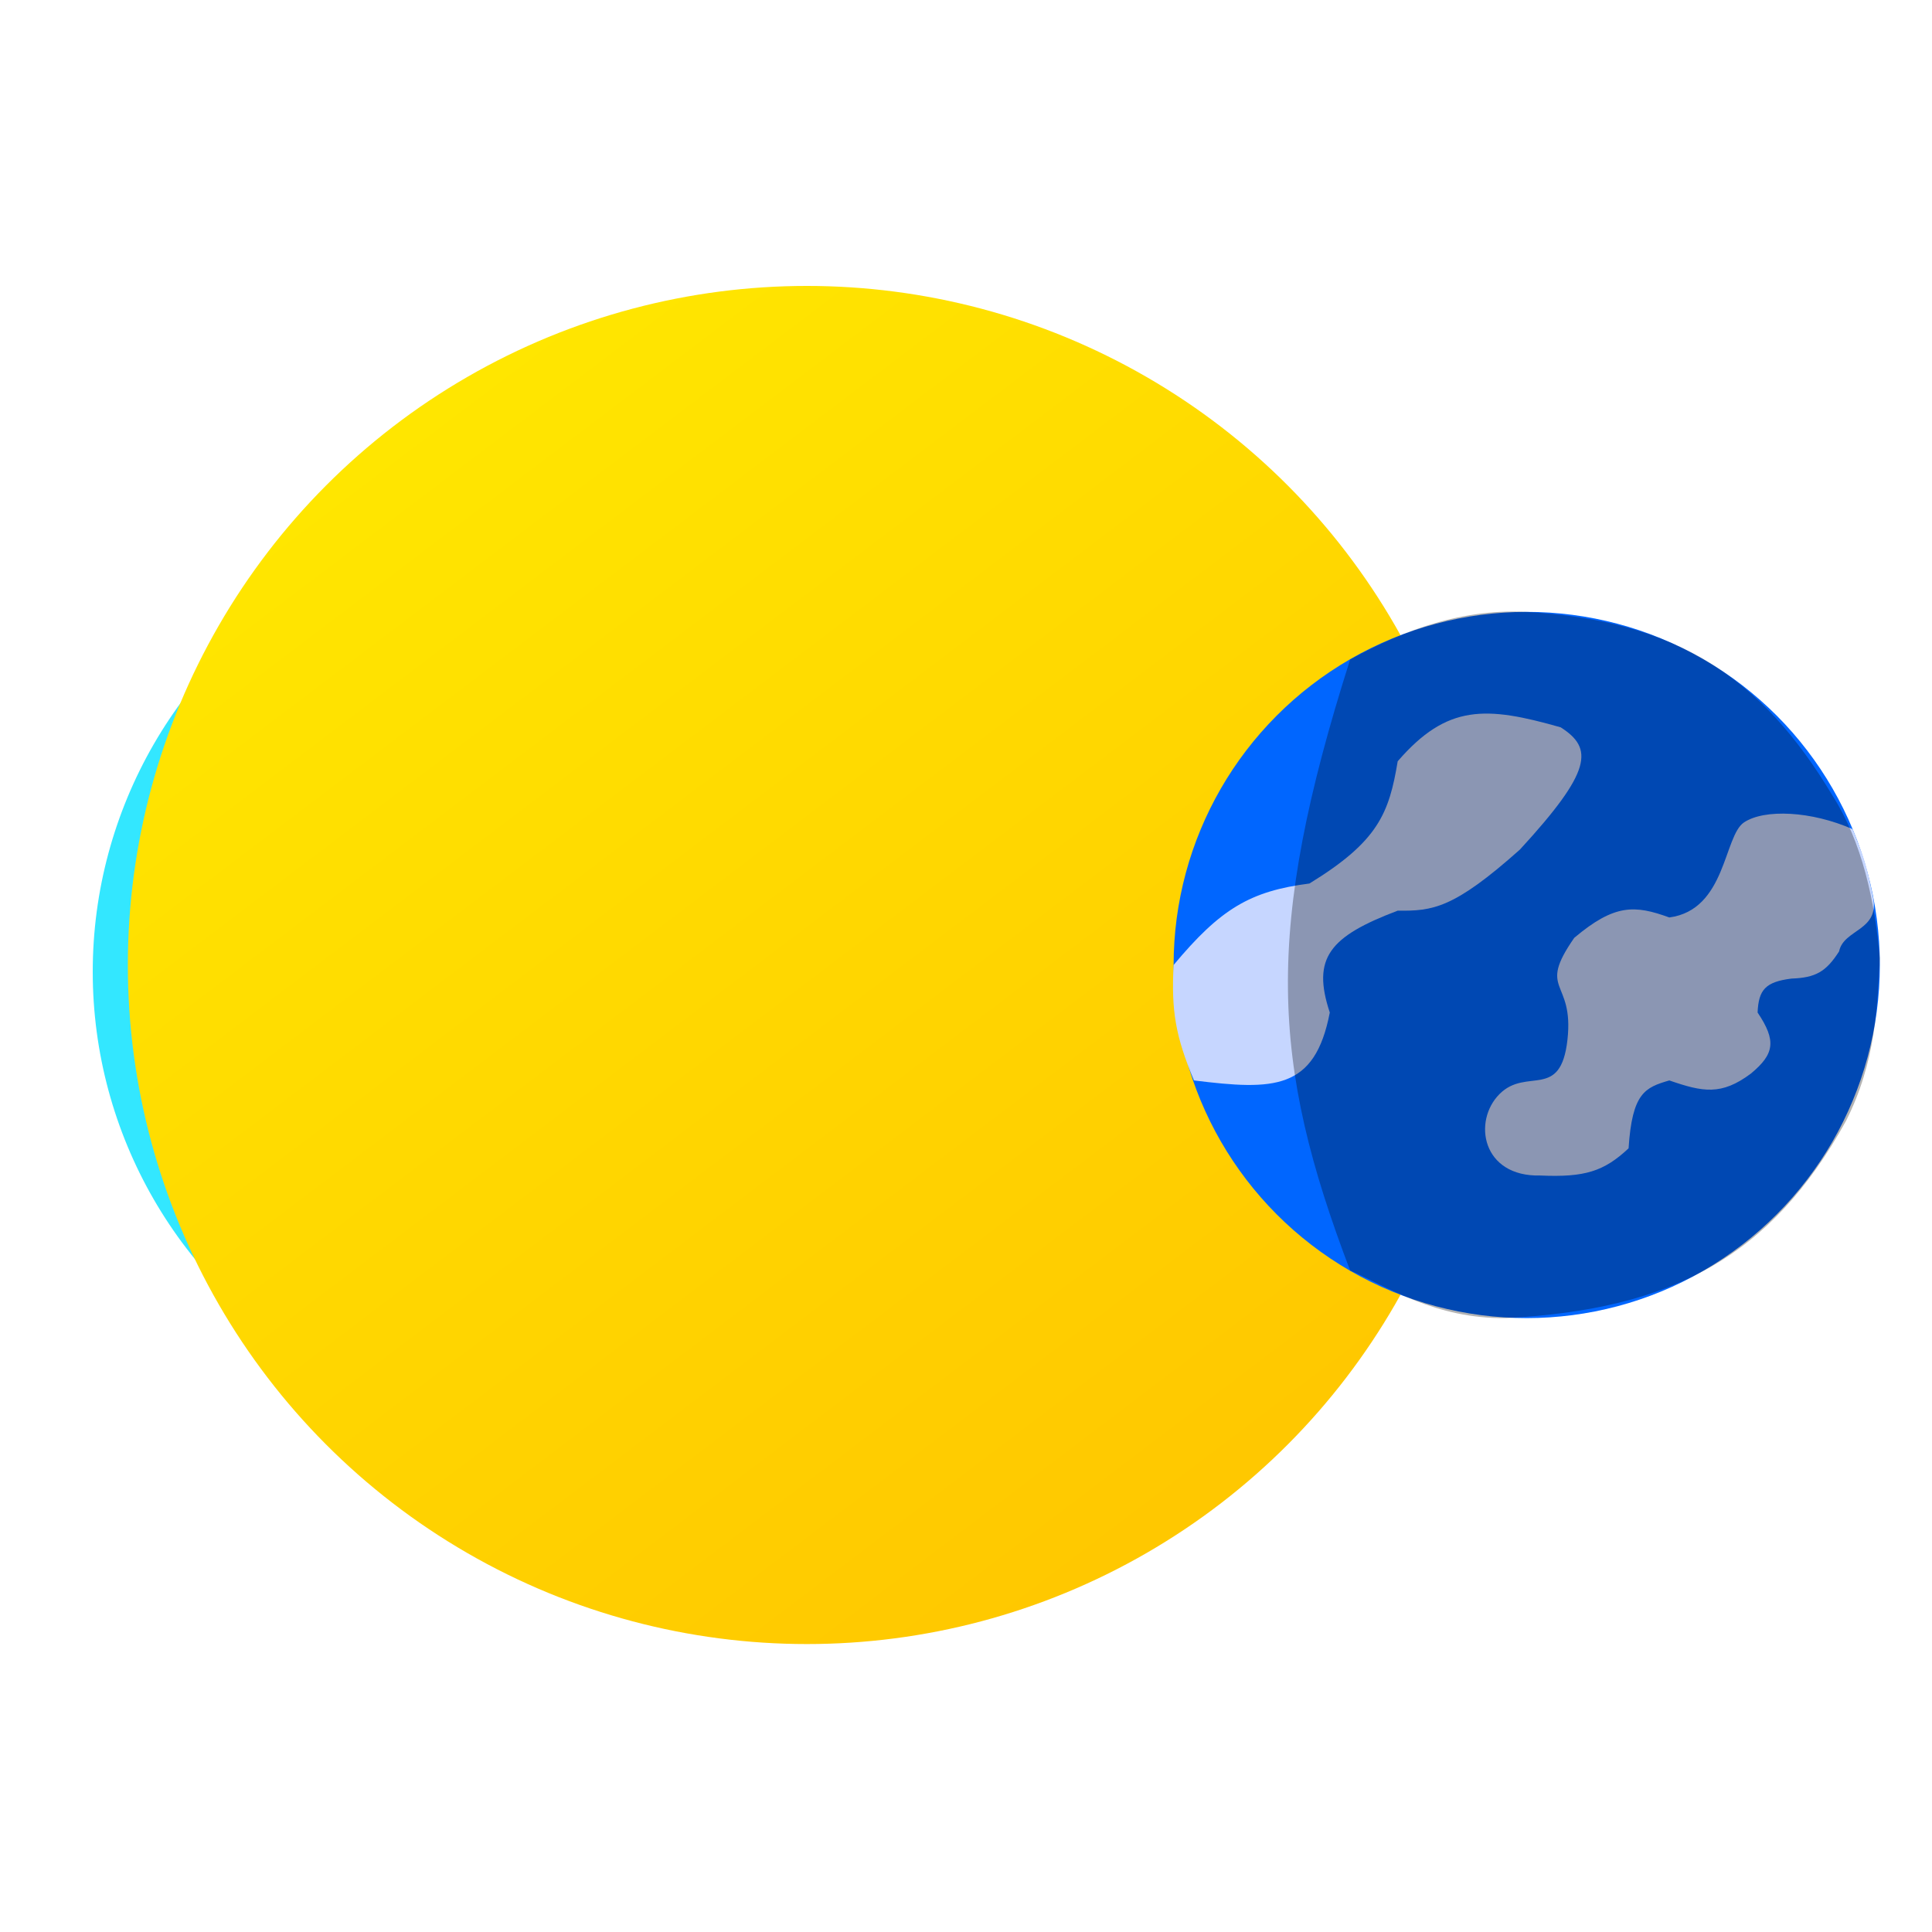 <svg width="250" height="250" viewBox="0 0 250 250" fill="none" xmlns="http://www.w3.org/2000/svg">
<circle cx="70.873" cy="125.749" r="58.873" fill="#33E7FF"/>
<circle cx="104.414" cy="124.87" r="87.87" fill="url(#paint0_linear_7_44)"/>
<circle cx="197.557" cy="124.87" r="45.692" fill="#0066FF"/>
<path d="M169.438 114.326C161.76 115.312 157.93 117.6 151.864 124.87C151.557 130.8 152.104 134.072 154.5 139.808C164.866 141.094 170.136 141.085 172.074 131.021C169.735 123.959 172.014 121.19 180.861 117.84C185.382 117.891 188.087 117.597 196.678 109.932C206.039 99.751 206.207 96.829 201.95 94.115C192.277 91.36 187.267 91.101 180.861 98.509C179.747 105.234 178.343 108.877 169.438 114.326Z" fill="#C6D6FF"/>
<path d="M225.675 106.417C228.311 104.66 234.385 104.933 239.734 107.296L239.826 107.527C241.141 110.851 241.511 111.787 242.37 116.083C243.249 120.476 238.57 120.199 237.977 123.113C236.285 125.754 234.929 126.516 231.826 126.627C228.433 127.053 227.559 128.081 227.432 131.021C229.898 134.69 229.608 136.402 226.554 138.929C222.733 141.779 220.345 141.306 216.009 139.808C212.886 140.72 211.202 141.39 210.737 148.595C207.55 151.577 205.074 152.367 199.314 152.11C191.776 152.298 190.527 145.08 194.042 141.565C197.557 138.05 201.95 142.444 202.829 134.536C203.707 126.627 198.816 128.389 203.707 121.355C208.93 116.955 211.534 117.094 216.009 118.719C223.365 117.733 223.039 108.175 225.675 106.417Z" fill="#C6D6FF"/>
<path d="M174.71 164.411C164.435 137.447 163.518 120.481 174.71 85.329C180.374 82.253 188.255 78.686 197.557 79.178C217.024 80.314 227.935 87.636 237.098 102.903C240.994 109.012 242.596 116.62 243.249 123.991C242.936 130.11 242.76 137.369 238.856 145.08C229.16 162.629 216.405 169.425 194.921 170.562C185.716 170.69 179.49 166.471 174.71 164.411Z" fill="black" fill-opacity="0.3"/>
<defs>
<linearGradient id="paint0_linear_7_44" x1="57.843" y1="51.059" x2="165.045" y2="192.53" gradientUnits="userSpaceOnUse">
<stop stop-color="#FFE600"/>
<stop offset="1" stop-color="#FFC700"/>
</linearGradient>
</defs>
</svg>
